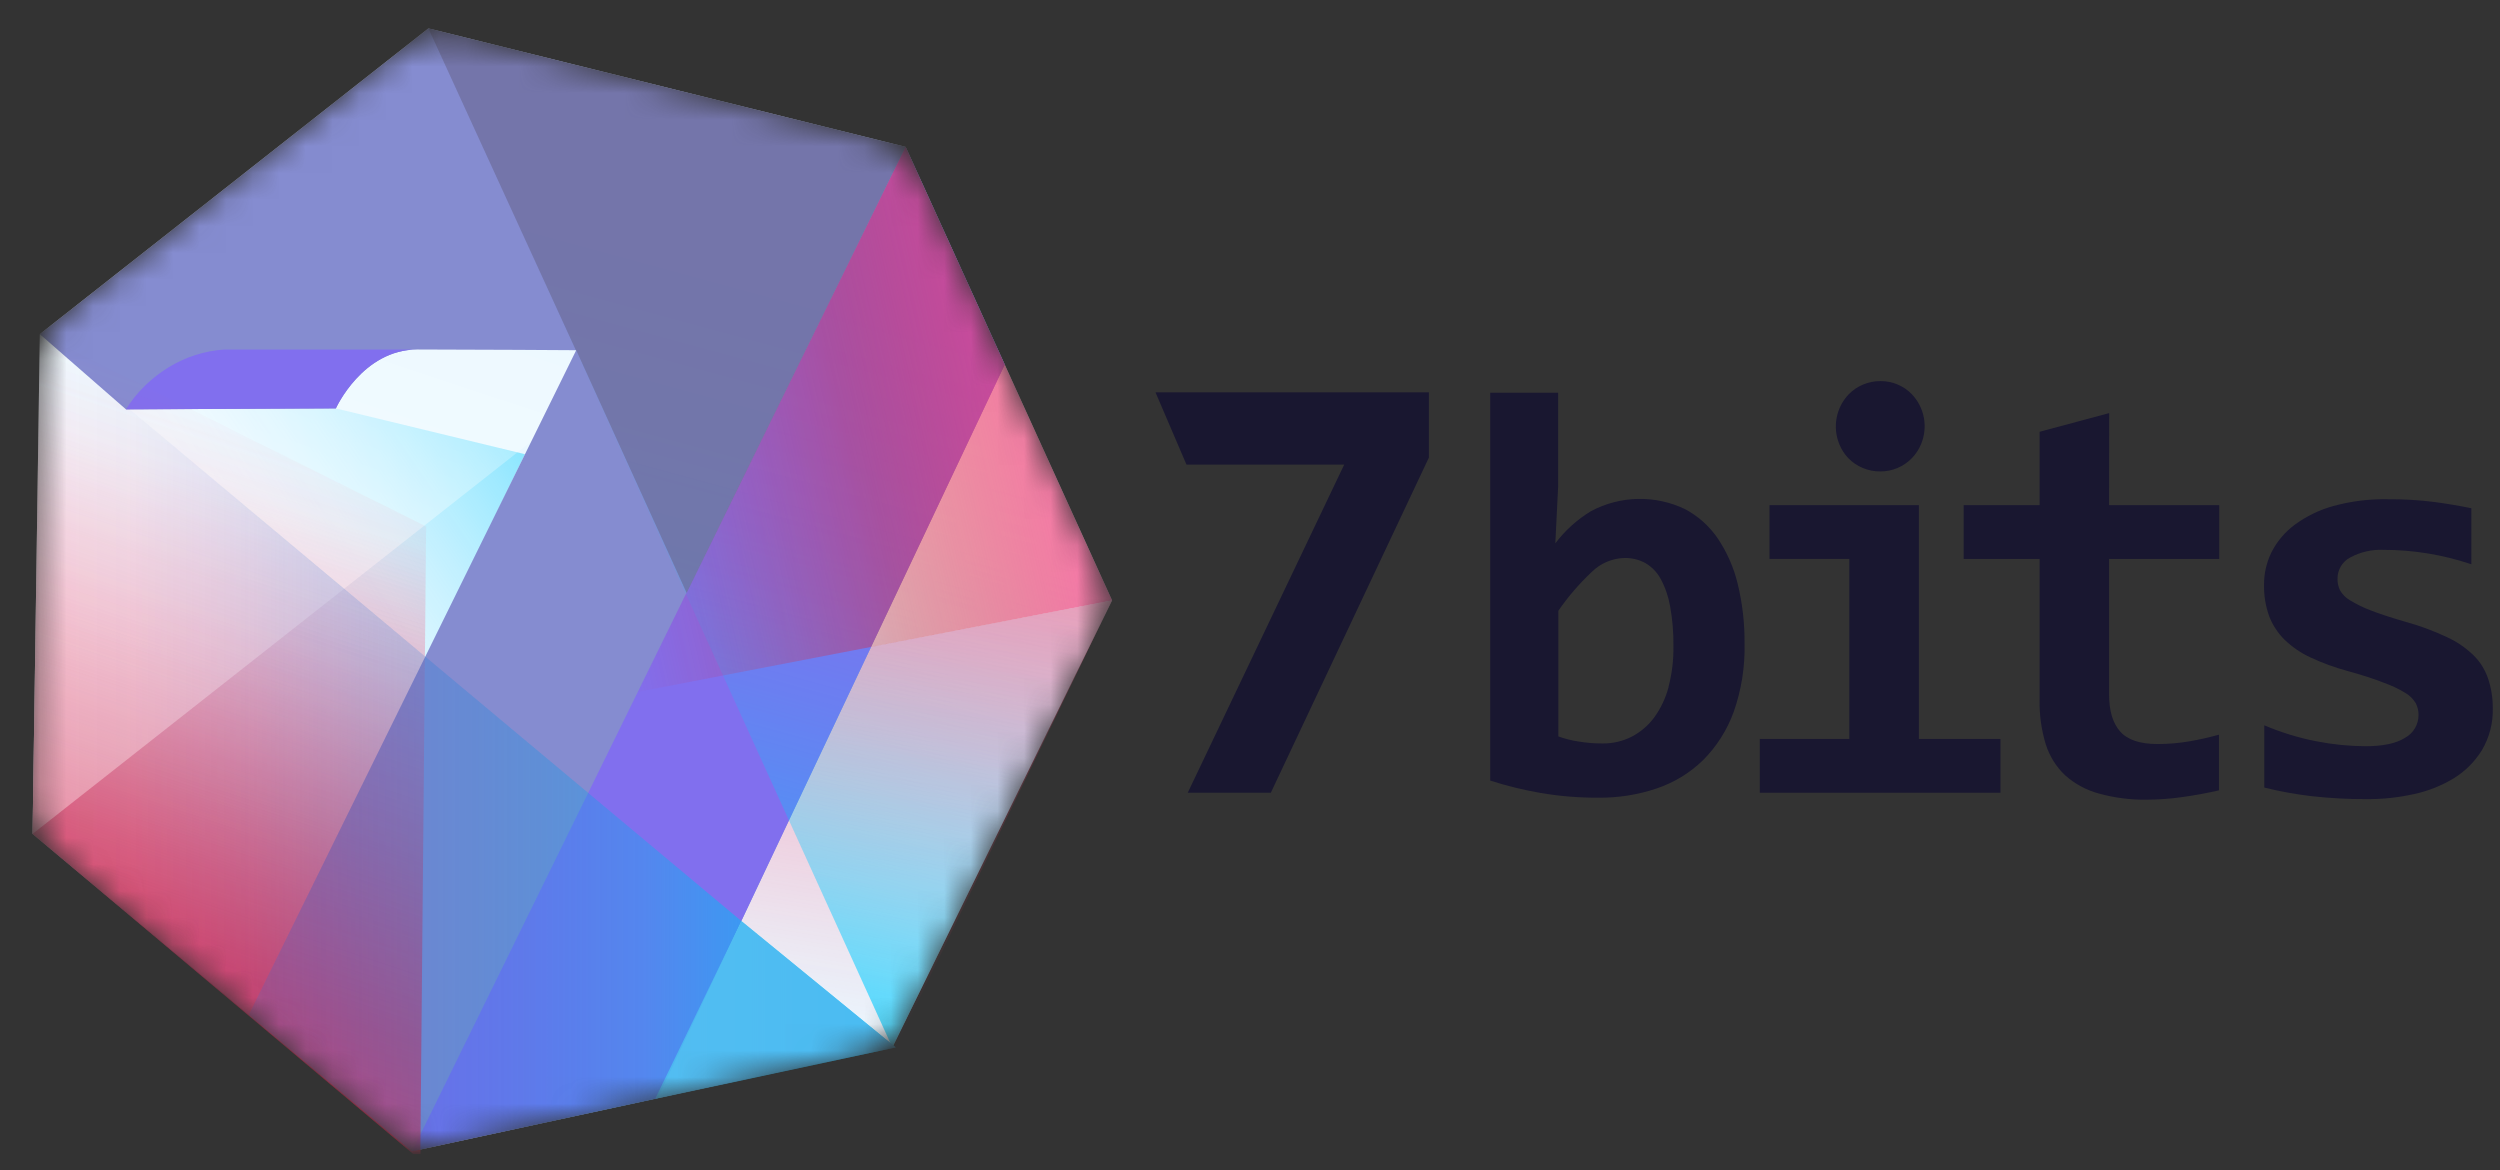 <?xml version="1.0" encoding="UTF-8"?> <svg xmlns="http://www.w3.org/2000/svg" width="94" height="44" viewBox="0 0 94 44" fill="none"><rect x="0" y="0" width="94" height="44" fill="#333333" stroke="none"/><g clip-path="url(#clip0_10519_5838)"><g clip-path="url(#clip1_10519_5838)"><mask id="mask0_10519_5838" style="mask-type:alpha" maskUnits="userSpaceOnUse" x="1" y="1" width="41" height="43"><path d="M34.146 38.174C33.771 38.937 33.07 39.486 32.242 39.665L16.808 43.005C15.974 43.186 15.103 42.971 14.448 42.422L2.242 32.208C1.597 31.669 1.23 30.866 1.242 30.024L1.477 13.899C1.49 13.056 1.881 12.263 2.541 11.743L15.043 1.907C15.715 1.378 16.591 1.189 17.42 1.395L32.75 5.201C33.571 5.405 34.256 5.975 34.608 6.748L41.264 21.369C41.612 22.132 41.599 23.012 41.229 23.765L34.146 38.174Z" fill="#EAF8FF"></path></mask><g mask="url(#mask0_10519_5838)"><path d="M33.553 39.381L15.487 43.291L8.355 37.323L1.224 31.355L1.497 12.565L16.108 1.068L34.051 5.523L41.814 22.575L33.553 39.381Z" fill="#EAF8FF"></path><path opacity="0.5" d="M32.733 24.323L27.877 34.633L33.679 39.383L41.813 22.574L32.733 24.323Z" fill="url(#paint0_linear_10519_5838)"></path><path opacity="0.4" d="M19.74 17.078L16.027 24.72L4.66 15.325L11.43 14.782L12.626 15.356L19.74 17.078Z" fill="url(#paint1_linear_10519_5838)"></path><path opacity="0.85" d="M1.225 31.356L15.803 43.612L16.022 19.793L1.498 12.565L1.34 23.44L1.225 31.356Z" fill="url(#paint2_linear_10519_5838)"></path><path style="mix-blend-mode:soft-light" d="M1.224 31.355L34.051 5.523L16.108 1.068L1.497 12.565L1.224 31.355Z" fill="url(#paint3_linear_10519_5838)"></path><path d="M15.487 43.29L24.72 41.292L37.778 13.708L34.051 5.523L16.108 1.068L1.497 12.565L4.735 15.391L12.628 15.355C12.628 15.355 13.627 13.141 15.697 13.141C17.767 13.141 21.666 13.168 21.666 13.168L9.355 38.157L15.487 43.29Z" fill="#858CD0"></path><path d="M36.496 16.415L37.778 13.709L34.05 5.524L15.496 43.286L24.72 41.293L36.496 16.415Z" fill="#816FEE"></path><path d="M15.69 13.142H17.758H17.895H8.43C7.691 13.193 6.974 13.422 6.339 13.811C5.704 14.2 5.126 14.752 4.735 15.393L8.007 15.377L12.629 15.356C12.629 15.356 13.627 13.142 15.69 13.142Z" fill="#816FEE"></path><path opacity="0.85" d="M1.225 31.356L15.803 43.612L16.022 19.792L1.498 12.565L1.34 23.44L1.225 31.356Z" fill="url(#paint4_linear_10519_5838)"></path><path opacity="0.67" d="M34.05 5.524L16.108 1.068L33.552 39.382L41.813 22.574L34.05 5.524Z" fill="url(#paint5_linear_10519_5838)"></path><g style="mix-blend-mode:overlay" opacity="0.61"><path d="M21.666 13.168L25.818 22.294L34.05 5.524L16.108 1.068L21.652 13.168H21.666Z" fill="#686792"></path></g><path opacity="0.7" d="M34.05 5.524L23.98 26.016L41.814 22.575L34.05 5.524Z" fill="url(#paint6_linear_10519_5838)"></path><path d="M1.497 12.565L1.224 31.355L15.487 43.291L33.679 39.382L27.877 34.633L1.497 12.565Z" fill="url(#paint7_linear_10519_5838)"></path><path d="M27.877 34.633L24.638 41.312L33.679 39.383L27.877 34.633Z" fill="#4DBBF1" fill-opacity="0.92"></path></g><path d="M64.58 20.233C64.263 19.773 63.841 19.398 63.351 19.14C62.798 18.876 62.192 18.746 61.581 18.759C60.971 18.772 60.371 18.928 59.829 19.215C59.307 19.529 58.85 19.941 58.48 20.43L58.586 18.299V14.767H56.032V29.35C56.657 29.551 57.295 29.707 57.942 29.818C58.656 29.939 59.379 29.997 60.102 29.993C60.845 30.001 61.584 29.884 62.288 29.647C62.94 29.428 63.536 29.066 64.032 28.584C64.541 28.076 64.934 27.459 65.183 26.779C65.475 25.954 65.615 25.081 65.595 24.204C65.603 23.442 65.516 22.682 65.335 21.942C65.187 21.331 64.931 20.752 64.58 20.233ZM62.739 25.831C62.631 26.243 62.447 26.632 62.199 26.976C61.974 27.279 61.684 27.526 61.352 27.699C61.009 27.872 60.63 27.96 60.248 27.954C59.944 27.955 59.642 27.93 59.343 27.879C59.089 27.841 58.838 27.777 58.595 27.69V22.963C58.959 22.437 59.376 21.951 59.84 21.514C60.172 21.183 60.616 20.992 61.08 20.98C61.351 20.975 61.618 21.039 61.858 21.167C62.1 21.306 62.3 21.511 62.436 21.757C62.611 22.079 62.732 22.428 62.795 22.79C62.886 23.291 62.929 23.801 62.921 24.311C62.928 24.824 62.865 25.335 62.735 25.831H62.739Z" fill="#191730"></path><path d="M69.499 17.23C69.651 17.386 69.833 17.509 70.033 17.593C70.243 17.683 70.468 17.728 70.696 17.726C70.916 17.728 71.135 17.685 71.339 17.6C71.543 17.515 71.728 17.389 71.883 17.23C72.034 17.076 72.153 16.894 72.235 16.694C72.364 16.381 72.4 16.036 72.337 15.703C72.274 15.37 72.116 15.063 71.883 14.821C71.735 14.668 71.559 14.546 71.365 14.463C71.157 14.372 70.932 14.327 70.705 14.329C70.478 14.327 70.252 14.373 70.042 14.463C69.842 14.547 69.66 14.672 69.508 14.83C69.276 15.073 69.119 15.38 69.057 15.713C68.995 16.046 69.03 16.39 69.159 16.703C69.237 16.9 69.353 17.079 69.499 17.23Z" fill="#191730"></path><path d="M72.15 18.993H66.534V21.016H69.534V27.784H66.168V29.807H75.217V27.784H72.15V18.993Z" fill="#191730"></path><path d="M79.305 15.532L76.689 16.235V18.992H73.834V21.015H76.689V26.294C76.676 26.866 76.754 27.436 76.919 27.982C77.06 28.43 77.312 28.834 77.651 29.153C78.013 29.475 78.443 29.708 78.907 29.834C79.496 29.998 80.104 30.077 80.714 30.068C81.158 30.066 81.601 30.034 82.041 29.972C82.501 29.909 82.973 29.823 83.433 29.717V27.624C83.104 27.715 82.743 27.8 82.345 27.87C81.941 27.941 81.531 27.976 81.121 27.975C80.464 27.975 79.997 27.819 79.72 27.507C79.439 27.191 79.301 26.725 79.301 26.102V21.015H83.443V18.992H79.301L79.305 15.532Z" fill="#191730"></path><path d="M93.549 25.506C93.436 25.176 93.249 24.878 93.001 24.635C92.705 24.35 92.364 24.118 91.991 23.949C91.492 23.716 90.974 23.524 90.443 23.378C89.9 23.221 89.46 23.078 89.131 22.947C88.861 22.846 88.602 22.719 88.356 22.568C88.202 22.479 88.074 22.351 87.985 22.196C87.92 22.06 87.888 21.911 87.891 21.76C87.89 21.595 87.933 21.433 88.018 21.292C88.102 21.151 88.223 21.037 88.367 20.962C88.754 20.753 89.189 20.654 89.626 20.674C90.746 20.675 91.86 20.858 92.923 21.217V19.11C92.524 19.026 92.064 18.948 91.543 18.876C90.953 18.801 90.359 18.766 89.764 18.771C89.079 18.759 88.396 18.845 87.735 19.026C87.214 19.169 86.723 19.407 86.285 19.728C85.921 19.997 85.622 20.348 85.413 20.754C85.224 21.135 85.126 21.556 85.128 21.983C85.12 22.387 85.185 22.79 85.321 23.17C85.45 23.504 85.649 23.807 85.903 24.057C86.19 24.332 86.519 24.557 86.879 24.722C87.324 24.93 87.786 25.099 88.259 25.227C88.825 25.384 89.281 25.531 89.628 25.67C89.911 25.769 90.183 25.898 90.44 26.054C90.602 26.148 90.737 26.281 90.834 26.442C90.904 26.581 90.94 26.734 90.937 26.89C90.936 27.063 90.889 27.233 90.802 27.381C90.715 27.53 90.59 27.652 90.44 27.735C90.109 27.95 89.608 28.058 88.94 28.058C88.322 28.054 87.706 27.992 87.1 27.873C86.427 27.742 85.769 27.541 85.137 27.271V29.612C85.722 29.758 86.317 29.866 86.915 29.936C87.617 30.014 88.322 30.052 89.028 30.048C89.607 30.048 90.185 29.986 90.751 29.861C91.282 29.749 91.792 29.548 92.258 29.266C92.691 29.001 93.056 28.636 93.323 28.201C93.604 27.724 93.745 27.176 93.728 26.62C93.731 26.241 93.67 25.865 93.549 25.506Z" fill="#191730"></path><path d="M44.611 17.469H50.542L44.659 29.807H47.783L53.727 17.204V14.751H43.446L44.611 17.469Z" fill="#191730"></path></g></g><defs><linearGradient id="paint0_linear_10519_5838" x1="33.142" y1="39.316" x2="36.015" y2="21.476" gradientUnits="userSpaceOnUse"><stop stop-color="#FE3E6C" stop-opacity="0"></stop><stop offset="0.54" stop-color="#FE3E6C" stop-opacity="0.55"></stop><stop offset="1" stop-color="#FE3E6C"></stop></linearGradient><linearGradient id="paint1_linear_10519_5838" x1="8.699" y1="21.195" x2="18.116" y2="14.715" gradientUnits="userSpaceOnUse"><stop stop-color="#00CBFF" stop-opacity="0"></stop><stop offset="0.11" stop-color="#00CBFF" stop-opacity="0.02"></stop><stop offset="0.24" stop-color="#00CBFF" stop-opacity="0.09"></stop><stop offset="0.39" stop-color="#00CBFF" stop-opacity="0.21"></stop><stop offset="0.55" stop-color="#00CBFF" stop-opacity="0.37"></stop><stop offset="0.72" stop-color="#00CBFF" stop-opacity="0.58"></stop><stop offset="0.89" stop-color="#00CBFF" stop-opacity="0.82"></stop><stop offset="1" stop-color="#00CBFF"></stop></linearGradient><linearGradient id="paint2_linear_10519_5838" x1="12.217" y1="16.121" x2="4.48" y2="39.689" gradientUnits="userSpaceOnUse"><stop stop-color="#FE3E6C" stop-opacity="0"></stop><stop offset="0.12" stop-color="#FE3E6C" stop-opacity="0.05"></stop><stop offset="0.32" stop-color="#ED335F" stop-opacity="0.2"></stop><stop offset="0.56" stop-color="#D52751" stop-opacity="0.42"></stop><stop offset="0.83" stop-color="#D42751" stop-opacity="0.73"></stop><stop offset="1" stop-color="#E32D59" stop-opacity="0.9"></stop></linearGradient><linearGradient id="paint3_linear_10519_5838" x1="20.345" y1="0.994" x2="9.412" y2="34.063" gradientUnits="userSpaceOnUse"><stop stop-color="white" stop-opacity="0"></stop><stop offset="0.1" stop-color="white" stop-opacity="0.02"></stop><stop offset="0.22" stop-color="white" stop-opacity="0.08"></stop><stop offset="0.36" stop-color="white" stop-opacity="0.18"></stop><stop offset="0.51" stop-color="white" stop-opacity="0.32"></stop><stop offset="0.66" stop-color="white" stop-opacity="0.5"></stop><stop offset="0.82" stop-color="white" stop-opacity="0.72"></stop><stop offset="0.98" stop-color="white" stop-opacity="0.97"></stop><stop offset="1" stop-color="white"></stop></linearGradient><linearGradient id="paint4_linear_10519_5838" x1="12.101" y1="16.158" x2="4.151" y2="39.873" gradientUnits="userSpaceOnUse"><stop stop-color="#FE3E6C" stop-opacity="0"></stop><stop offset="0.12" stop-color="#FE3E6C" stop-opacity="0.05"></stop><stop offset="0.32" stop-color="#ED335F" stop-opacity="0.2"></stop><stop offset="0.56" stop-color="#D52751" stop-opacity="0.42"></stop><stop offset="0.83" stop-color="#D42751" stop-opacity="0.73"></stop><stop offset="1" stop-color="#E32D59" stop-opacity="0.9"></stop></linearGradient><linearGradient id="paint5_linear_10519_5838" x1="30.838" y1="4.601" x2="22.211" y2="36.252" gradientUnits="userSpaceOnUse"><stop offset="0.19" stop-color="#00CBFF" stop-opacity="0"></stop><stop offset="0.32" stop-color="#00CBFF" stop-opacity="0.02"></stop><stop offset="0.43" stop-color="#00CBFF" stop-opacity="0.06"></stop><stop offset="0.54" stop-color="#00CBFF" stop-opacity="0.14"></stop><stop offset="0.64" stop-color="#00CBFF" stop-opacity="0.26"></stop><stop offset="0.73" stop-color="#00CBFF" stop-opacity="0.4"></stop><stop offset="0.83" stop-color="#00CBFF" stop-opacity="0.58"></stop><stop offset="0.92" stop-color="#00CBFF" stop-opacity="0.79"></stop><stop offset="1" stop-color="#00CBFF"></stop></linearGradient><linearGradient id="paint6_linear_10519_5838" x1="41.675" y1="21.968" x2="23.648" y2="26.126" gradientUnits="userSpaceOnUse"><stop stop-color="#FE3E83"></stop><stop offset="0.43" stop-color="#E91C24" stop-opacity="0.55"></stop><stop offset="1" stop-color="#E91C24" stop-opacity="0"></stop></linearGradient><linearGradient id="paint7_linear_10519_5838" x1="1.224" y1="27.928" x2="33.553" y2="27.928" gradientUnits="userSpaceOnUse"><stop stop-color="#181EB0" stop-opacity="0"></stop><stop offset="0.11" stop-color="#1955C9" stop-opacity="0.02"></stop><stop offset="0.24" stop-color="#1955C9" stop-opacity="0.09"></stop><stop offset="0.39" stop-color="#1B6FD1" stop-opacity="0.21"></stop><stop offset="0.717" stop-color="#0FACEF" stop-opacity="0.4"></stop><stop offset="1" stop-color="#00CBFF" stop-opacity="0.85"></stop></linearGradient><clipPath id="clip0_10519_5838"><rect width="93.902" height="44" fill="white"></rect></clipPath><clipPath id="clip1_10519_5838"><rect width="92.701" height="42.393" fill="white" transform="translate(1.201 1.005)"></rect></clipPath></defs></svg> 